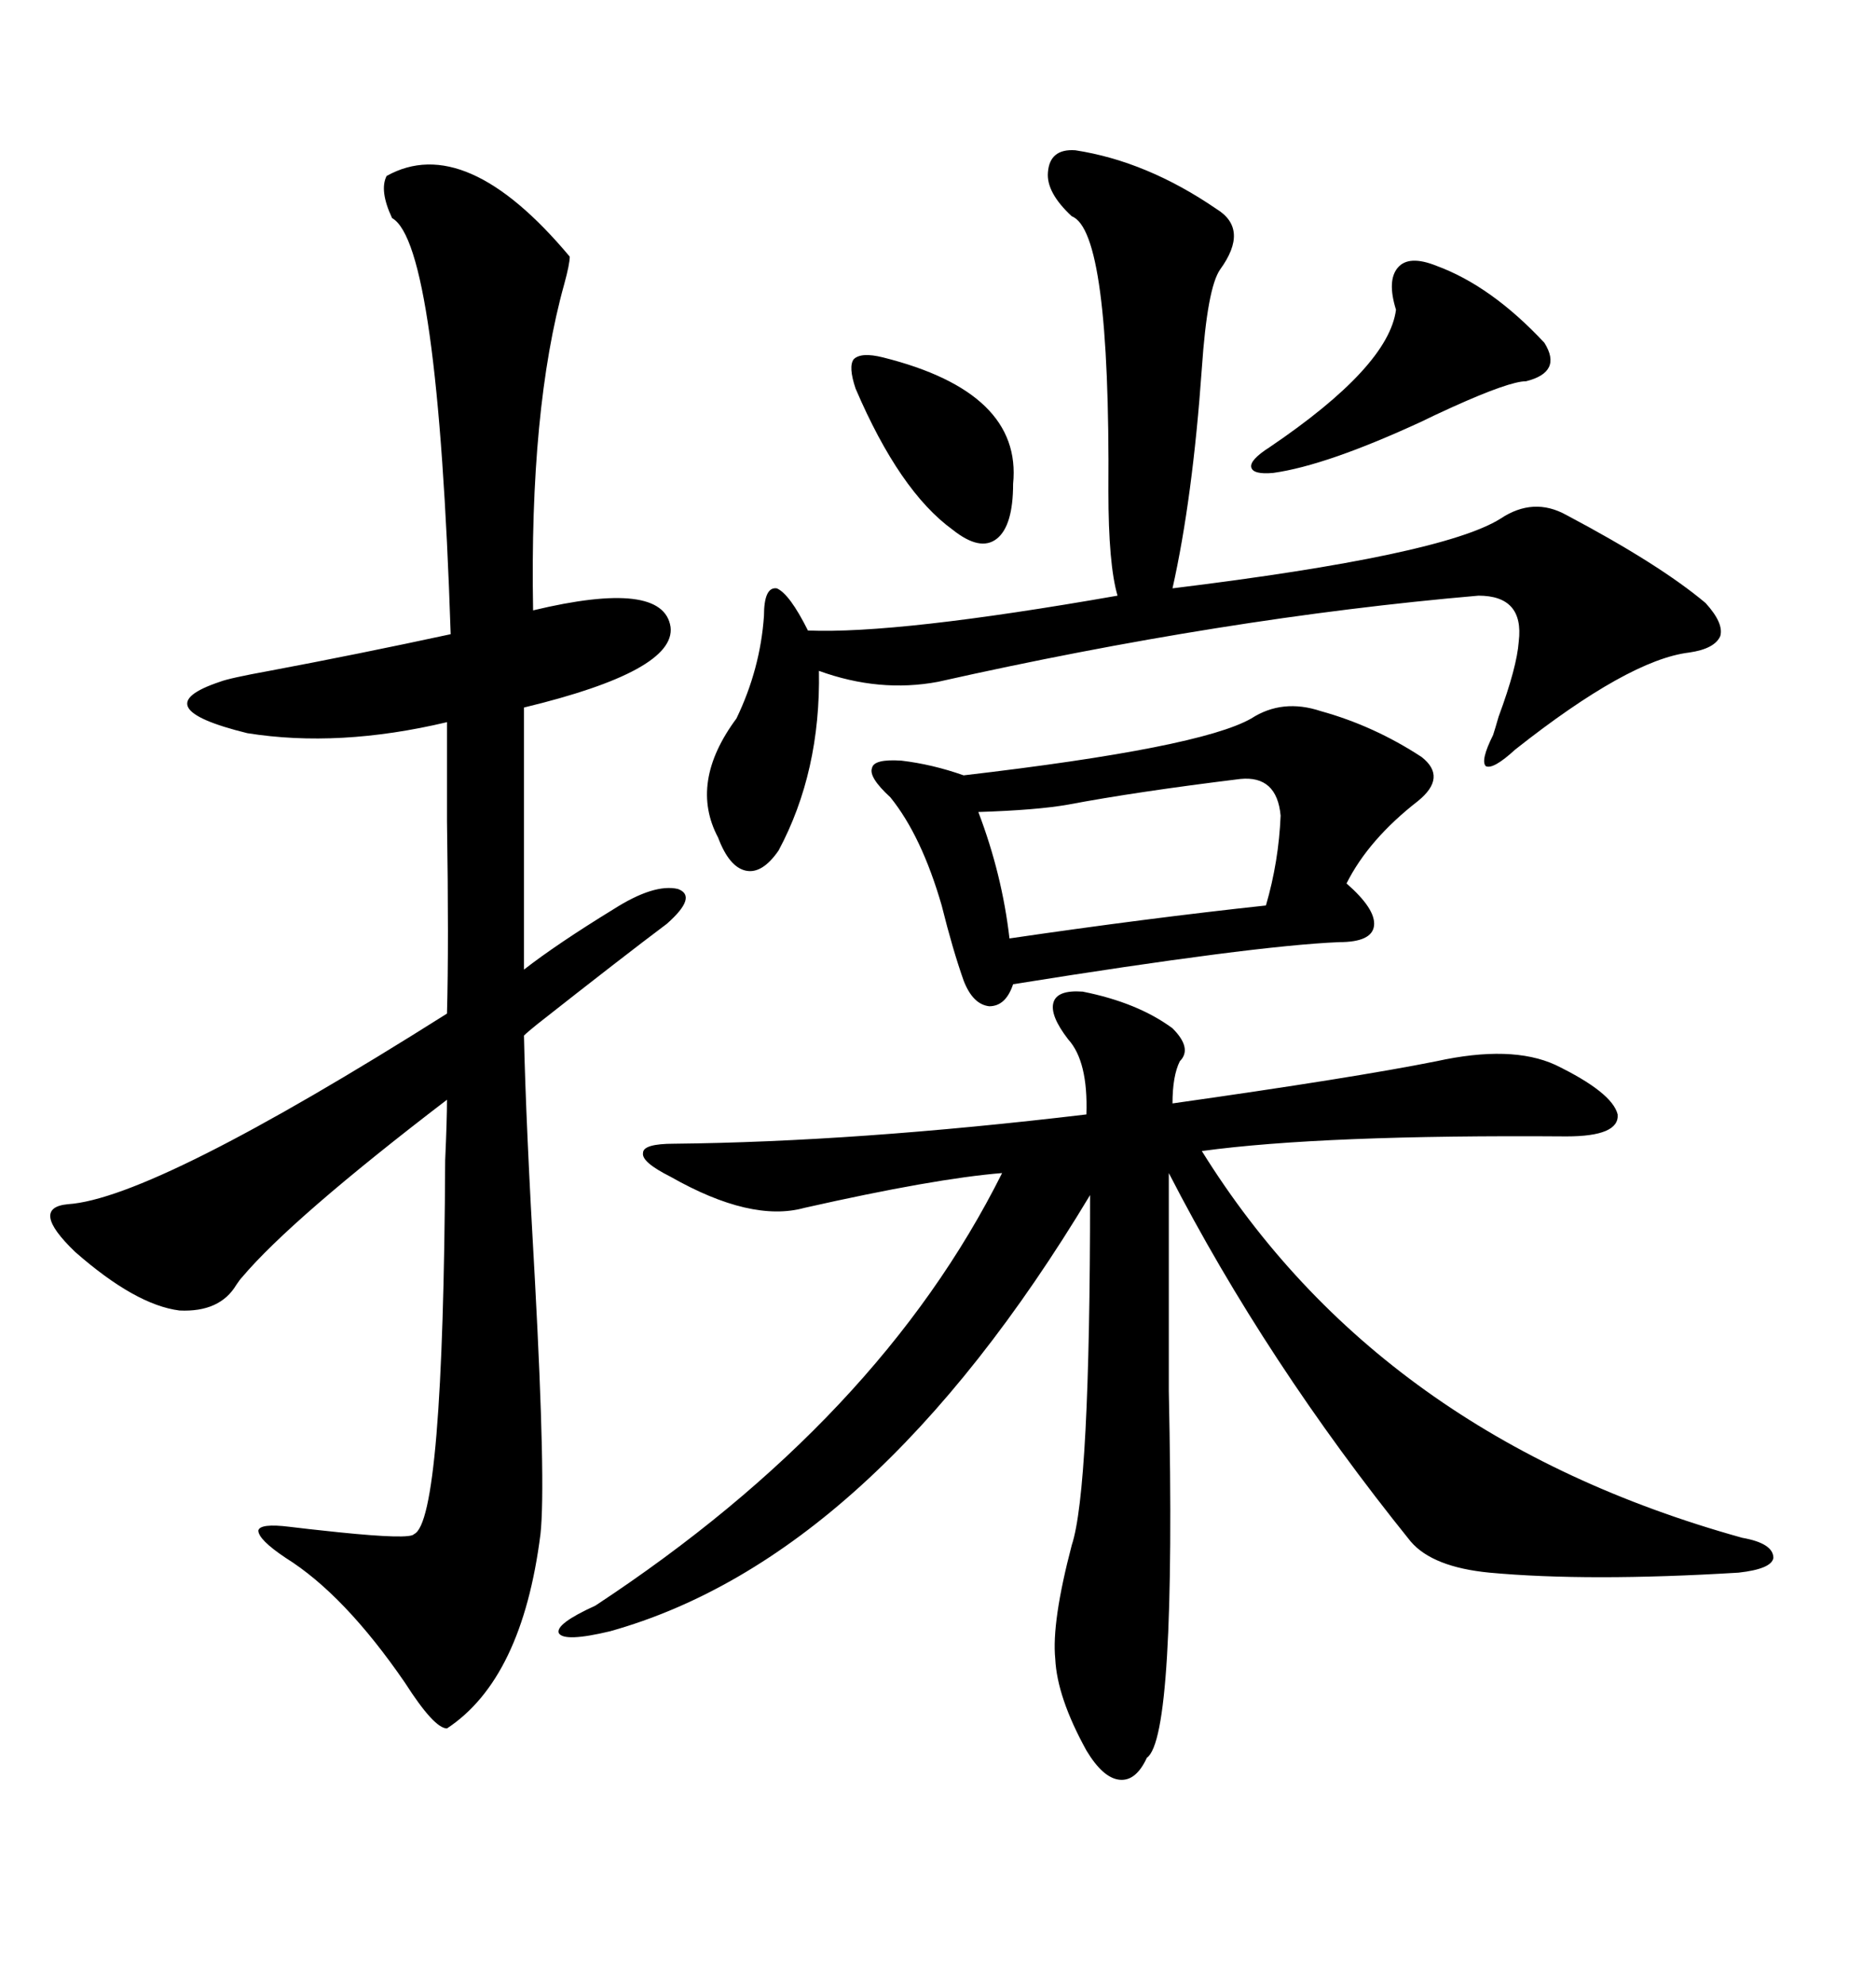 <svg xmlns="http://www.w3.org/2000/svg" xmlns:xlink="http://www.w3.org/1999/xlink" width="300" height="317.285"><path d="M28.71 209.47L28.71 209.47Q21.68 208.59 12.01 200.10L12.01 200.10Q4.69 193.07 10.84 192.48L10.84 192.48Q24.61 191.60 71.48 162.01L71.48 162.01Q71.78 150.88 71.48 131.25L71.48 131.25Q71.48 121.00 71.48 115.43L71.48 115.43Q54.20 119.53 39.55 117.19L39.55 117.19Q22.85 113.09 35.16 108.98L35.16 108.98Q36.62 108.40 43.07 107.23L43.07 107.23Q57.13 104.59 72.07 101.37L72.07 101.37Q70.02 38.96 62.70 34.86L62.70 34.86Q60.64 30.47 61.82 28.13L61.82 28.13Q74.41 21.09 91.11 41.02L91.11 41.02Q91.11 42.19 90.23 45.41L90.23 45.41Q84.67 65.33 85.25 97.56L85.25 97.56Q106.05 92.58 107.23 100.20L107.23 100.20Q108.11 107.23 83.79 113.09L83.79 113.09L83.79 154.98Q89.06 150.88 98.14 145.31L98.14 145.31Q104.59 141.21 108.40 142.09L108.40 142.09Q111.62 143.26 106.64 147.66L106.64 147.66Q99.61 152.93 85.84 163.77L85.84 163.77Q84.38 164.94 83.79 165.53L83.79 165.53Q84.08 179.30 85.55 204.79L85.55 204.79Q87.30 237.30 86.43 245.21L86.43 245.21Q83.50 268.36 71.48 276.27L71.48 276.27Q69.43 276.27 64.75 268.95L64.75 268.95Q55.08 254.88 45.70 249.02L45.70 249.02Q41.31 246.09 41.31 244.63L41.31 244.63Q41.60 243.46 46.29 244.04L46.29 244.04Q48.63 244.34 54.20 244.92L54.20 244.92Q65.63 246.09 66.21 245.21L66.21 245.21Q70.90 243.16 71.19 185.45L71.19 185.45Q71.48 179.00 71.48 175.78L71.48 175.78Q46.58 194.82 38.67 204.20L38.67 204.20Q38.38 204.49 37.79 205.37L37.79 205.37Q35.16 209.77 28.71 209.47ZM173.14 158.50L173.14 158.50Q181.93 160.25 187.50 164.36L187.50 164.36Q190.72 167.58 188.67 169.63L188.67 169.63Q187.50 171.97 187.50 176.37L187.50 176.37Q216.50 172.27 229.69 169.63L229.69 169.63Q241.70 166.99 248.73 170.21L248.73 170.21Q257.81 174.61 258.69 178.13L258.69 178.13Q258.98 181.64 250.49 181.64L250.49 181.64Q211.52 181.35 192.19 183.98L192.19 183.98Q220.61 229.69 278.61 245.80L278.61 245.80Q283.59 246.68 283.59 249.02L283.59 249.02Q283.30 250.78 278.03 251.37L278.03 251.37Q254.00 252.83 238.18 251.37L238.18 251.37Q229.10 250.49 225.59 246.39L225.59 246.39Q202.44 217.68 186.91 187.50L186.91 187.50Q186.91 201.27 186.91 222.36L186.91 222.36Q188.09 277.73 183.40 280.96L183.40 280.96Q181.64 284.77 179.00 284.47L179.00 284.47Q176.37 284.18 173.73 279.79L173.73 279.79Q169.04 271.29 168.75 265.14L168.75 265.14Q168.16 259.28 171.39 246.97L171.39 246.97Q174.32 238.18 174.32 191.02L174.32 191.02Q139.45 249.02 97.56 260.74L97.56 260.74Q90.23 262.50 89.36 261.04L89.36 261.04Q88.77 259.57 95.21 256.64L95.21 256.64Q140.63 226.76 160.25 187.50L160.25 187.50Q149.41 188.38 128.61 193.07L128.61 193.07Q120.12 195.41 107.23 188.09L107.23 188.09Q102.54 185.74 102.83 184.28L102.83 184.28Q102.83 182.81 107.81 182.81L107.81 182.81Q136.82 182.52 173.73 178.13L173.73 178.13Q174.02 169.63 170.80 166.11L170.80 166.11Q167.87 162.30 168.46 160.25L168.46 160.25Q169.04 158.20 173.14 158.50ZM194.53 33.40L194.53 33.40Q199.80 36.62 195.12 43.07L195.12 43.07Q193.07 46.00 192.19 58.89L192.19 58.89Q190.72 79.69 187.50 94.04L187.50 94.04Q230.57 88.77 239.94 82.91L239.94 82.91Q245.21 79.39 250.49 82.32L250.49 82.32Q265.43 90.23 272.75 96.39L272.75 96.39Q275.68 99.61 275.10 101.66L275.10 101.66Q274.22 103.71 270.12 104.30L270.12 104.30Q260.45 105.47 242.29 119.82L242.29 119.82Q238.77 123.05 237.60 122.46L237.60 122.46Q236.72 121.58 238.77 117.48L238.77 117.48Q239.06 116.60 239.65 114.55L239.65 114.55Q242.58 106.64 242.87 102.54L242.87 102.54Q243.75 95.21 236.43 95.21L236.43 95.21Q195.70 98.73 150 108.98L150 108.98Q140.63 110.74 130.96 107.23L130.96 107.23Q131.25 123.34 124.51 135.94L124.51 135.94Q121.88 139.75 119.24 139.16L119.24 139.16Q116.60 138.57 114.84 133.89L114.84 133.89Q110.16 125.10 117.77 114.84L117.77 114.84Q121.58 106.93 122.17 98.44L122.17 98.44Q122.17 93.75 124.22 94.04L124.22 94.04Q126.27 94.92 129.20 100.78L129.20 100.78Q143.55 101.37 178.71 95.21L178.71 95.21Q177.25 90.23 177.25 78.52L177.25 78.52Q177.54 36.91 171.39 34.57L171.39 34.57Q167.29 30.76 167.58 27.54L167.58 27.54Q167.87 23.73 171.97 24.02L171.97 24.02Q183.40 25.78 194.53 33.40ZM200.10 114.84L200.10 114.84Q205.08 111.62 211.23 113.67L211.23 113.67Q219.73 116.02 227.34 121.00L227.34 121.00Q231.45 124.22 226.76 128.03L226.76 128.03Q218.85 134.18 215.33 141.21L215.33 141.21Q220.02 145.31 219.73 147.95L219.73 147.95Q219.43 150.59 214.16 150.59L214.16 150.59Q200.39 151.17 162.01 157.32L162.01 157.32Q160.84 160.84 158.20 160.84L158.20 160.84Q155.57 160.55 154.10 156.74L154.10 156.74Q152.34 151.76 150.59 144.73L150.59 144.73Q147.36 133.59 142.38 127.44L142.38 127.44Q138.87 124.22 139.45 122.75L139.45 122.75Q139.75 121.29 144.14 121.58L144.14 121.58Q149.12 122.17 154.10 123.93L154.10 123.93Q191.89 119.53 200.10 114.84ZM198.34 124.51L198.34 124.51Q181.64 126.56 170.80 128.61L170.80 128.61Q165.82 129.49 156.45 129.79L156.45 129.79Q160.25 139.75 161.43 150L161.43 150Q183.40 146.78 202.44 144.73L202.44 144.73Q204.49 137.70 204.79 130.37L204.79 130.37Q204.20 123.93 198.34 124.51ZM229.69 42.48L229.69 42.48Q238.48 45.70 246.97 54.79L246.97 54.79Q249.90 59.47 244.04 60.94L244.04 60.94Q241.41 60.94 232.32 65.04L232.32 65.04Q229.10 66.50 227.34 67.38L227.34 67.38Q212.11 74.41 203.61 75.59L203.61 75.59Q200.39 75.88 200.10 74.71L200.10 74.71Q199.80 73.54 203.03 71.48L203.03 71.48Q222.07 58.59 223.24 49.51L223.24 49.51Q221.78 44.82 223.54 42.77L223.54 42.77Q225.29 40.72 229.69 42.48ZM141.21 57.13L141.21 57.13Q163.48 62.70 162.01 77.34L162.01 77.34Q162.01 84.08 159.38 86.13L159.38 86.13Q156.74 88.18 152.34 84.67L152.34 84.67Q143.85 78.52 136.82 62.11L136.82 62.11Q135.64 58.59 136.52 57.42L136.52 57.42Q137.70 56.25 141.21 57.13Z"/></svg>